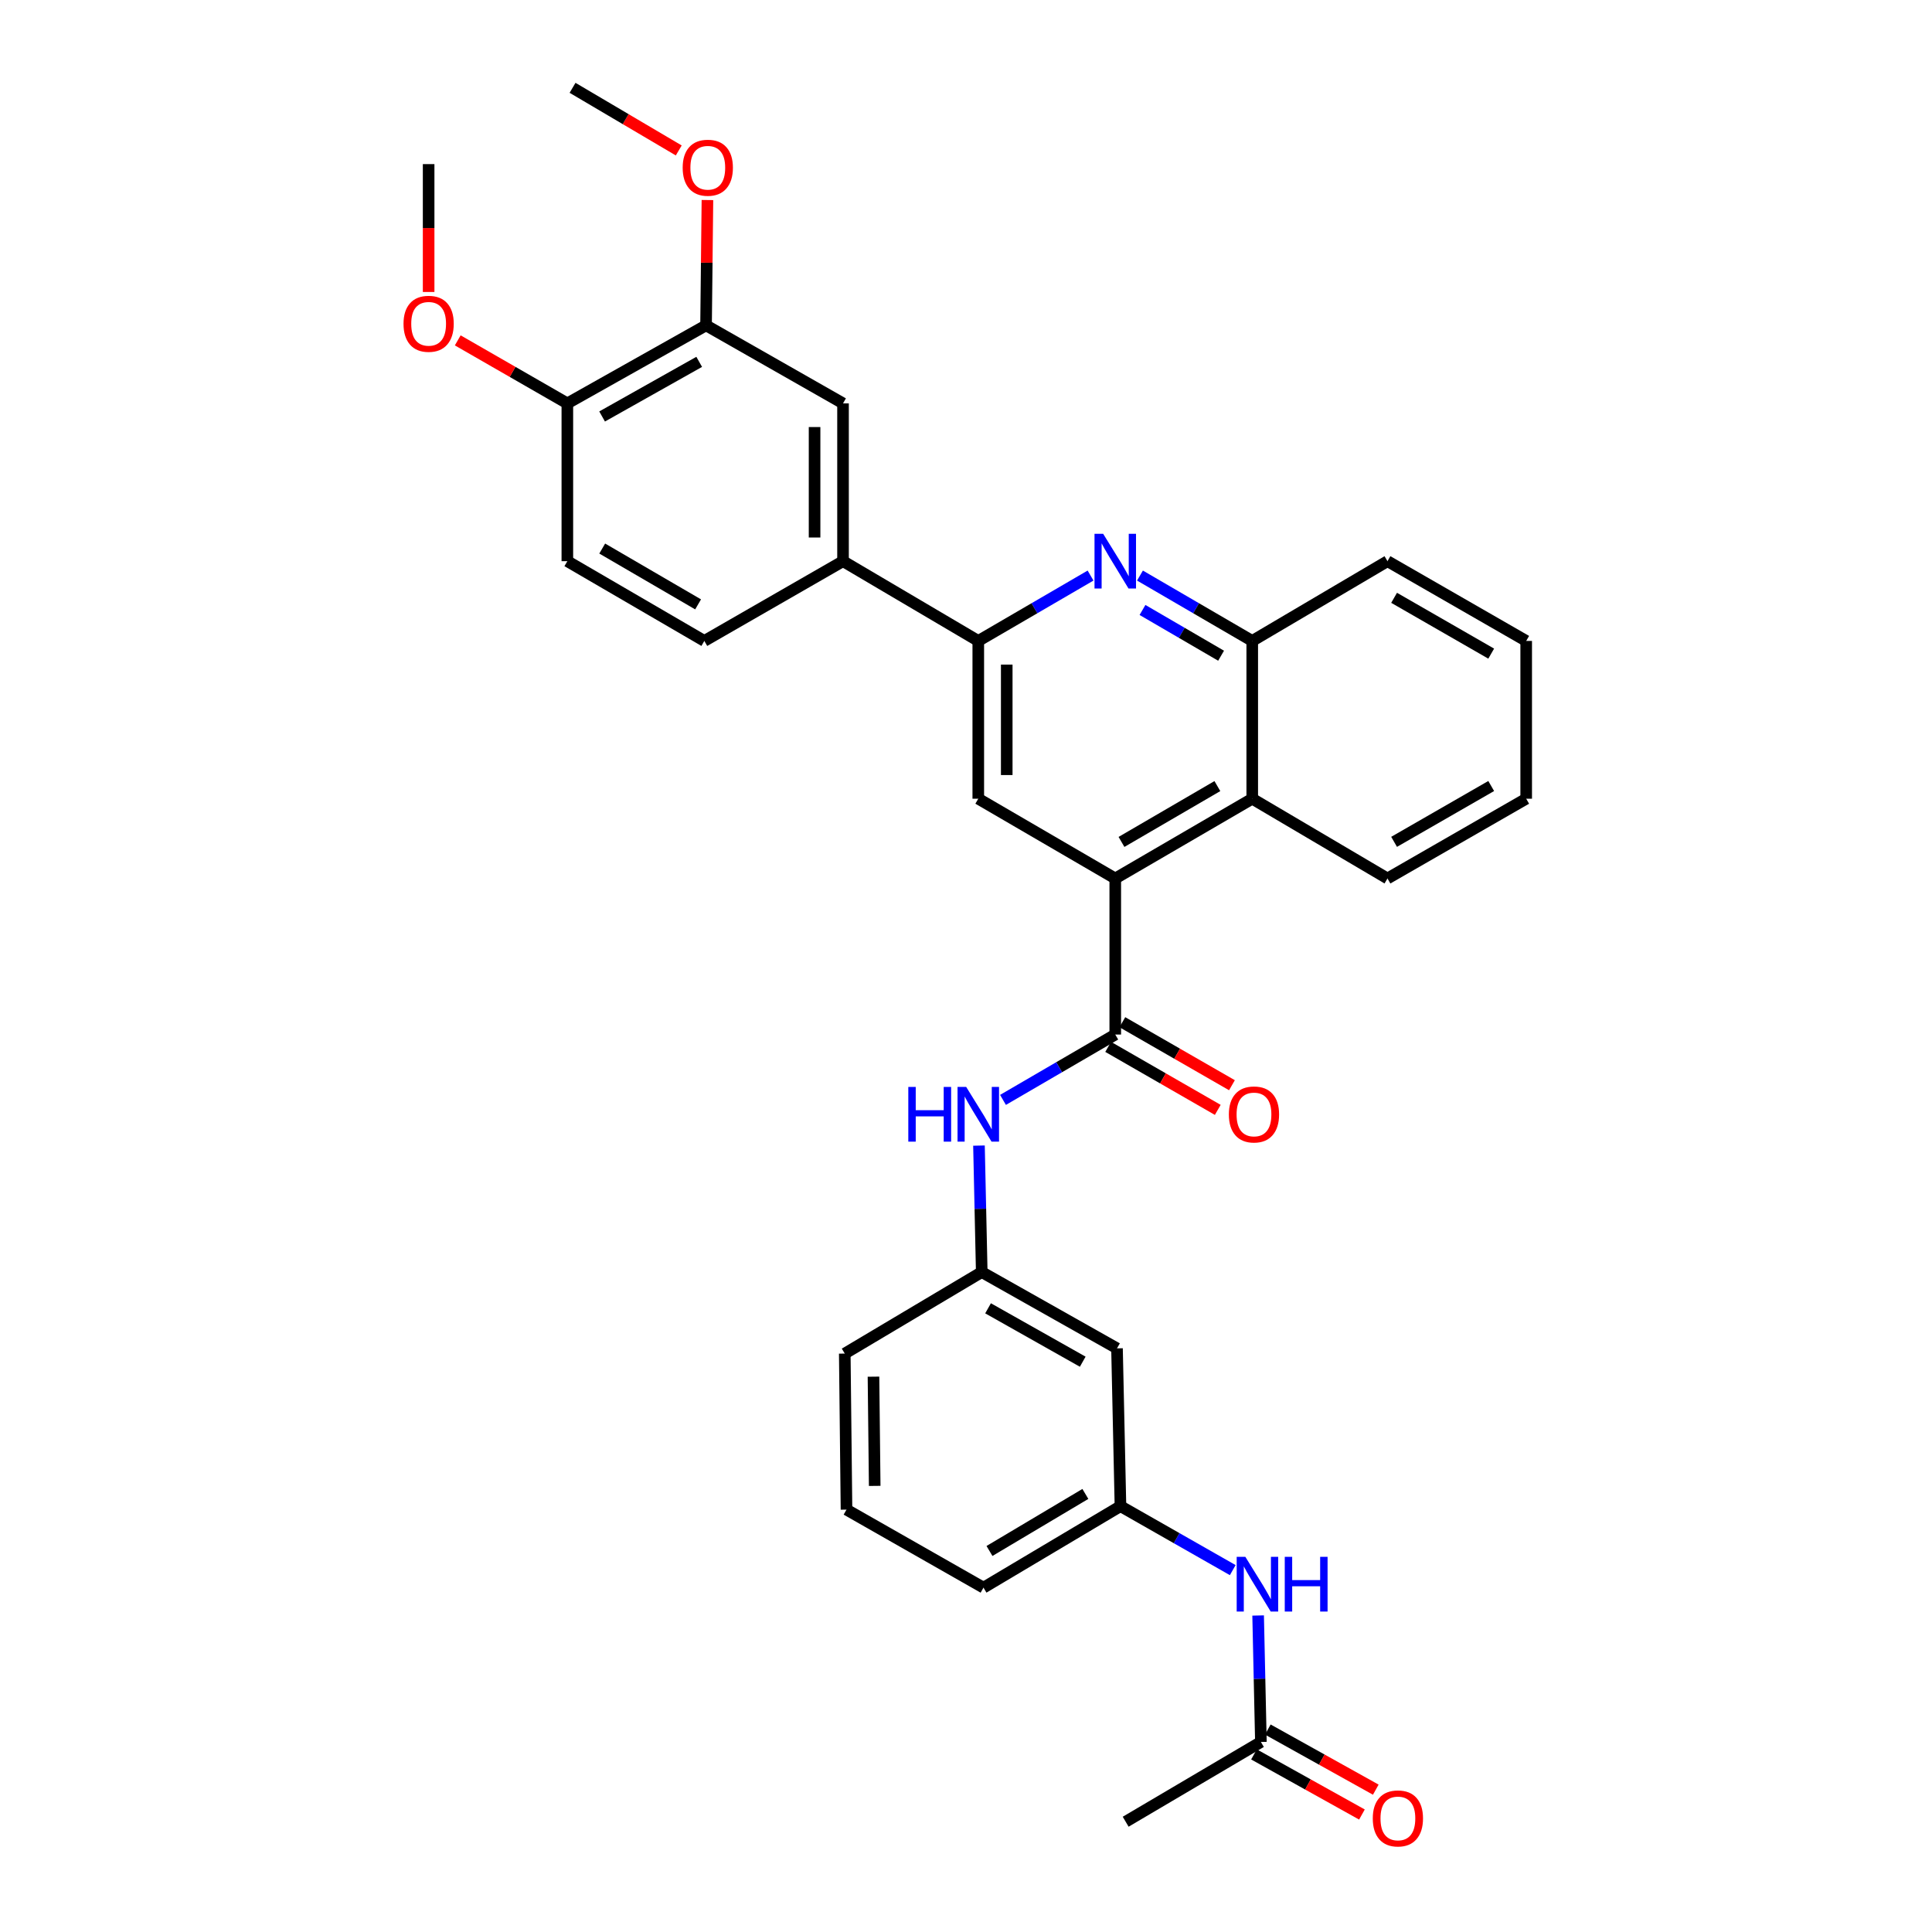 <?xml version='1.0' encoding='iso-8859-1'?>
<svg version='1.1' baseProfile='full'
              xmlns='http://www.w3.org/2000/svg'
                      xmlns:rdkit='http://www.rdkit.org/xml'
                      xmlns:xlink='http://www.w3.org/1999/xlink'
                  xml:space='preserve'
width='1000px' height='1000px' viewBox='0 0 1000 1000'>
<!-- END OF HEADER -->
<rect style='opacity:1.0;fill:#FFFFFF;stroke:none' width='1000' height='1000' x='0' y='0'> </rect>
<path class='bond-0' d='M 577.258,454.7 L 577.258,535.476' style='fill:none;fill-rule:evenodd;stroke:#000000;stroke-width:6px;stroke-linecap:butt;stroke-linejoin:miter;stroke-opacity:1' />
<path class='bond-1' d='M 577.258,454.7 L 506.358,413.412' style='fill:none;fill-rule:evenodd;stroke:#000000;stroke-width:6px;stroke-linecap:butt;stroke-linejoin:miter;stroke-opacity:1' />
<path class='bond-2' d='M 577.258,454.7 L 648.157,413.412' style='fill:none;fill-rule:evenodd;stroke:#000000;stroke-width:6px;stroke-linecap:butt;stroke-linejoin:miter;stroke-opacity:1' />
<path class='bond-2' d='M 580.481,435.78 L 630.111,406.878' style='fill:none;fill-rule:evenodd;stroke:#000000;stroke-width:6px;stroke-linecap:butt;stroke-linejoin:miter;stroke-opacity:1' />
<path class='bond-3' d='M 577.258,535.476 L 548.203,552.392' style='fill:none;fill-rule:evenodd;stroke:#000000;stroke-width:6px;stroke-linecap:butt;stroke-linejoin:miter;stroke-opacity:1' />
<path class='bond-3' d='M 548.203,552.392 L 519.149,569.308' style='fill:none;fill-rule:evenodd;stroke:#0000FF;stroke-width:6px;stroke-linecap:butt;stroke-linejoin:miter;stroke-opacity:1' />
<path class='bond-4' d='M 573.587,541.86 L 601.952,558.168' style='fill:none;fill-rule:evenodd;stroke:#000000;stroke-width:6px;stroke-linecap:butt;stroke-linejoin:miter;stroke-opacity:1' />
<path class='bond-4' d='M 601.952,558.168 L 630.316,574.475' style='fill:none;fill-rule:evenodd;stroke:#FF0000;stroke-width:6px;stroke-linecap:butt;stroke-linejoin:miter;stroke-opacity:1' />
<path class='bond-4' d='M 580.928,529.092 L 609.293,545.399' style='fill:none;fill-rule:evenodd;stroke:#000000;stroke-width:6px;stroke-linecap:butt;stroke-linejoin:miter;stroke-opacity:1' />
<path class='bond-4' d='M 609.293,545.399 L 637.657,561.707' style='fill:none;fill-rule:evenodd;stroke:#FF0000;stroke-width:6px;stroke-linecap:butt;stroke-linejoin:miter;stroke-opacity:1' />
<path class='bond-5' d='M 590.049,297.913 L 619.103,314.829' style='fill:none;fill-rule:evenodd;stroke:#0000FF;stroke-width:6px;stroke-linecap:butt;stroke-linejoin:miter;stroke-opacity:1' />
<path class='bond-5' d='M 619.103,314.829 L 648.157,331.745' style='fill:none;fill-rule:evenodd;stroke:#000000;stroke-width:6px;stroke-linecap:butt;stroke-linejoin:miter;stroke-opacity:1' />
<path class='bond-5' d='M 591.354,315.715 L 611.692,327.557' style='fill:none;fill-rule:evenodd;stroke:#0000FF;stroke-width:6px;stroke-linecap:butt;stroke-linejoin:miter;stroke-opacity:1' />
<path class='bond-5' d='M 611.692,327.557 L 632.03,339.398' style='fill:none;fill-rule:evenodd;stroke:#000000;stroke-width:6px;stroke-linecap:butt;stroke-linejoin:miter;stroke-opacity:1' />
<path class='bond-6' d='M 564.467,297.913 L 535.412,314.829' style='fill:none;fill-rule:evenodd;stroke:#0000FF;stroke-width:6px;stroke-linecap:butt;stroke-linejoin:miter;stroke-opacity:1' />
<path class='bond-6' d='M 535.412,314.829 L 506.358,331.745' style='fill:none;fill-rule:evenodd;stroke:#000000;stroke-width:6px;stroke-linecap:butt;stroke-linejoin:miter;stroke-opacity:1' />
<path class='bond-7' d='M 506.358,331.745 L 506.358,413.412' style='fill:none;fill-rule:evenodd;stroke:#000000;stroke-width:6px;stroke-linecap:butt;stroke-linejoin:miter;stroke-opacity:1' />
<path class='bond-7' d='M 521.086,343.995 L 521.086,401.162' style='fill:none;fill-rule:evenodd;stroke:#000000;stroke-width:6px;stroke-linecap:butt;stroke-linejoin:miter;stroke-opacity:1' />
<path class='bond-8' d='M 506.358,331.745 L 436.35,290.465' style='fill:none;fill-rule:evenodd;stroke:#000000;stroke-width:6px;stroke-linecap:butt;stroke-linejoin:miter;stroke-opacity:1' />
<path class='bond-9' d='M 648.157,413.412 L 648.157,331.745' style='fill:none;fill-rule:evenodd;stroke:#000000;stroke-width:6px;stroke-linecap:butt;stroke-linejoin:miter;stroke-opacity:1' />
<path class='bond-10' d='M 648.157,413.412 L 718.157,454.7' style='fill:none;fill-rule:evenodd;stroke:#000000;stroke-width:6px;stroke-linecap:butt;stroke-linejoin:miter;stroke-opacity:1' />
<path class='bond-11' d='M 648.157,331.745 L 718.157,290.465' style='fill:none;fill-rule:evenodd;stroke:#000000;stroke-width:6px;stroke-linecap:butt;stroke-linejoin:miter;stroke-opacity:1' />
<path class='bond-12' d='M 506.714,592.958 L 507.432,625.691' style='fill:none;fill-rule:evenodd;stroke:#0000FF;stroke-width:6px;stroke-linecap:butt;stroke-linejoin:miter;stroke-opacity:1' />
<path class='bond-12' d='M 507.432,625.691 L 508.15,658.423' style='fill:none;fill-rule:evenodd;stroke:#000000;stroke-width:6px;stroke-linecap:butt;stroke-linejoin:miter;stroke-opacity:1' />
<path class='bond-13' d='M 436.35,290.465 L 436.35,208.79' style='fill:none;fill-rule:evenodd;stroke:#000000;stroke-width:6px;stroke-linecap:butt;stroke-linejoin:miter;stroke-opacity:1' />
<path class='bond-13' d='M 421.622,278.214 L 421.622,221.041' style='fill:none;fill-rule:evenodd;stroke:#000000;stroke-width:6px;stroke-linecap:butt;stroke-linejoin:miter;stroke-opacity:1' />
<path class='bond-14' d='M 436.35,290.465 L 364.559,331.745' style='fill:none;fill-rule:evenodd;stroke:#000000;stroke-width:6px;stroke-linecap:butt;stroke-linejoin:miter;stroke-opacity:1' />
<path class='bond-15' d='M 436.35,208.79 L 365.451,168.402' style='fill:none;fill-rule:evenodd;stroke:#000000;stroke-width:6px;stroke-linecap:butt;stroke-linejoin:miter;stroke-opacity:1' />
<path class='bond-16' d='M 365.451,168.402 L 365.808,135.969' style='fill:none;fill-rule:evenodd;stroke:#000000;stroke-width:6px;stroke-linecap:butt;stroke-linejoin:miter;stroke-opacity:1' />
<path class='bond-16' d='M 365.808,135.969 L 366.166,103.536' style='fill:none;fill-rule:evenodd;stroke:#FF0000;stroke-width:6px;stroke-linecap:butt;stroke-linejoin:miter;stroke-opacity:1' />
<path class='bond-17' d='M 365.451,168.402 L 293.659,208.79' style='fill:none;fill-rule:evenodd;stroke:#000000;stroke-width:6px;stroke-linecap:butt;stroke-linejoin:miter;stroke-opacity:1' />
<path class='bond-17' d='M 361.903,187.296 L 311.649,215.568' style='fill:none;fill-rule:evenodd;stroke:#000000;stroke-width:6px;stroke-linecap:butt;stroke-linejoin:miter;stroke-opacity:1' />
<path class='bond-18' d='M 652.641,901.642 L 651.923,868.909' style='fill:none;fill-rule:evenodd;stroke:#000000;stroke-width:6px;stroke-linecap:butt;stroke-linejoin:miter;stroke-opacity:1' />
<path class='bond-18' d='M 651.923,868.909 L 651.205,836.177' style='fill:none;fill-rule:evenodd;stroke:#0000FF;stroke-width:6px;stroke-linecap:butt;stroke-linejoin:miter;stroke-opacity:1' />
<path class='bond-19' d='M 649.058,908.076 L 676.998,923.635' style='fill:none;fill-rule:evenodd;stroke:#000000;stroke-width:6px;stroke-linecap:butt;stroke-linejoin:miter;stroke-opacity:1' />
<path class='bond-19' d='M 676.998,923.635 L 704.937,939.194' style='fill:none;fill-rule:evenodd;stroke:#FF0000;stroke-width:6px;stroke-linecap:butt;stroke-linejoin:miter;stroke-opacity:1' />
<path class='bond-19' d='M 656.224,895.208 L 684.163,910.767' style='fill:none;fill-rule:evenodd;stroke:#000000;stroke-width:6px;stroke-linecap:butt;stroke-linejoin:miter;stroke-opacity:1' />
<path class='bond-19' d='M 684.163,910.767 L 712.103,926.327' style='fill:none;fill-rule:evenodd;stroke:#FF0000;stroke-width:6px;stroke-linecap:butt;stroke-linejoin:miter;stroke-opacity:1' />
<path class='bond-20' d='M 652.641,901.642 L 582.642,942.922' style='fill:none;fill-rule:evenodd;stroke:#000000;stroke-width:6px;stroke-linecap:butt;stroke-linejoin:miter;stroke-opacity:1' />
<path class='bond-21' d='M 638.069,812.694 L 609.009,796.141' style='fill:none;fill-rule:evenodd;stroke:#0000FF;stroke-width:6px;stroke-linecap:butt;stroke-linejoin:miter;stroke-opacity:1' />
<path class='bond-21' d='M 609.009,796.141 L 579.95,779.587' style='fill:none;fill-rule:evenodd;stroke:#000000;stroke-width:6px;stroke-linecap:butt;stroke-linejoin:miter;stroke-opacity:1' />
<path class='bond-22' d='M 508.15,658.423 L 578.158,697.911' style='fill:none;fill-rule:evenodd;stroke:#000000;stroke-width:6px;stroke-linecap:butt;stroke-linejoin:miter;stroke-opacity:1' />
<path class='bond-22' d='M 511.415,677.175 L 560.421,704.816' style='fill:none;fill-rule:evenodd;stroke:#000000;stroke-width:6px;stroke-linecap:butt;stroke-linejoin:miter;stroke-opacity:1' />
<path class='bond-23' d='M 508.15,658.423 L 437.25,700.611' style='fill:none;fill-rule:evenodd;stroke:#000000;stroke-width:6px;stroke-linecap:butt;stroke-linejoin:miter;stroke-opacity:1' />
<path class='bond-24' d='M 293.659,208.79 L 293.659,290.465' style='fill:none;fill-rule:evenodd;stroke:#000000;stroke-width:6px;stroke-linecap:butt;stroke-linejoin:miter;stroke-opacity:1' />
<path class='bond-25' d='M 293.659,208.79 L 265.295,192.482' style='fill:none;fill-rule:evenodd;stroke:#000000;stroke-width:6px;stroke-linecap:butt;stroke-linejoin:miter;stroke-opacity:1' />
<path class='bond-25' d='M 265.295,192.482 L 236.93,176.174' style='fill:none;fill-rule:evenodd;stroke:#FF0000;stroke-width:6px;stroke-linecap:butt;stroke-linejoin:miter;stroke-opacity:1' />
<path class='bond-26' d='M 578.158,697.911 L 579.95,779.587' style='fill:none;fill-rule:evenodd;stroke:#000000;stroke-width:6px;stroke-linecap:butt;stroke-linejoin:miter;stroke-opacity:1' />
<path class='bond-27' d='M 579.95,779.587 L 509.05,821.766' style='fill:none;fill-rule:evenodd;stroke:#000000;stroke-width:6px;stroke-linecap:butt;stroke-linejoin:miter;stroke-opacity:1' />
<path class='bond-27' d='M 561.784,773.256 L 512.155,802.782' style='fill:none;fill-rule:evenodd;stroke:#000000;stroke-width:6px;stroke-linecap:butt;stroke-linejoin:miter;stroke-opacity:1' />
<path class='bond-28' d='M 364.559,331.745 L 293.659,290.465' style='fill:none;fill-rule:evenodd;stroke:#000000;stroke-width:6px;stroke-linecap:butt;stroke-linejoin:miter;stroke-opacity:1' />
<path class='bond-28' d='M 361.334,312.825 L 311.705,283.929' style='fill:none;fill-rule:evenodd;stroke:#000000;stroke-width:6px;stroke-linecap:butt;stroke-linejoin:miter;stroke-opacity:1' />
<path class='bond-29' d='M 351.319,77.87 L 323.835,61.662' style='fill:none;fill-rule:evenodd;stroke:#FF0000;stroke-width:6px;stroke-linecap:butt;stroke-linejoin:miter;stroke-opacity:1' />
<path class='bond-29' d='M 323.835,61.662 L 296.351,45.455' style='fill:none;fill-rule:evenodd;stroke:#000000;stroke-width:6px;stroke-linecap:butt;stroke-linejoin:miter;stroke-opacity:1' />
<path class='bond-30' d='M 221.86,151.126 L 221.86,118.034' style='fill:none;fill-rule:evenodd;stroke:#FF0000;stroke-width:6px;stroke-linecap:butt;stroke-linejoin:miter;stroke-opacity:1' />
<path class='bond-30' d='M 221.86,118.034 L 221.86,84.942' style='fill:none;fill-rule:evenodd;stroke:#000000;stroke-width:6px;stroke-linecap:butt;stroke-linejoin:miter;stroke-opacity:1' />
<path class='bond-31' d='M 718.157,454.7 L 789.956,413.412' style='fill:none;fill-rule:evenodd;stroke:#000000;stroke-width:6px;stroke-linecap:butt;stroke-linejoin:miter;stroke-opacity:1' />
<path class='bond-31' d='M 721.585,435.739 L 771.845,406.838' style='fill:none;fill-rule:evenodd;stroke:#000000;stroke-width:6px;stroke-linecap:butt;stroke-linejoin:miter;stroke-opacity:1' />
<path class='bond-32' d='M 718.157,290.465 L 789.956,331.745' style='fill:none;fill-rule:evenodd;stroke:#000000;stroke-width:6px;stroke-linecap:butt;stroke-linejoin:miter;stroke-opacity:1' />
<path class='bond-32' d='M 721.586,309.426 L 771.846,338.321' style='fill:none;fill-rule:evenodd;stroke:#000000;stroke-width:6px;stroke-linecap:butt;stroke-linejoin:miter;stroke-opacity:1' />
<path class='bond-33' d='M 438.15,781.379 L 437.25,700.611' style='fill:none;fill-rule:evenodd;stroke:#000000;stroke-width:6px;stroke-linecap:butt;stroke-linejoin:miter;stroke-opacity:1' />
<path class='bond-33' d='M 452.743,769.099 L 452.113,712.562' style='fill:none;fill-rule:evenodd;stroke:#000000;stroke-width:6px;stroke-linecap:butt;stroke-linejoin:miter;stroke-opacity:1' />
<path class='bond-34' d='M 438.15,781.379 L 509.05,821.766' style='fill:none;fill-rule:evenodd;stroke:#000000;stroke-width:6px;stroke-linecap:butt;stroke-linejoin:miter;stroke-opacity:1' />
<path class='bond-35' d='M 789.956,413.412 L 789.956,331.745' style='fill:none;fill-rule:evenodd;stroke:#000000;stroke-width:6px;stroke-linecap:butt;stroke-linejoin:miter;stroke-opacity:1' />
<path  class='atom-2' d='M 570.998 276.305
L 580.278 291.305
Q 581.198 292.785, 582.678 295.465
Q 584.158 298.145, 584.238 298.305
L 584.238 276.305
L 587.998 276.305
L 587.998 304.625
L 584.118 304.625
L 574.158 288.225
Q 572.998 286.305, 571.758 284.105
Q 570.558 281.905, 570.198 281.225
L 570.198 304.625
L 566.518 304.625
L 566.518 276.305
L 570.998 276.305
' fill='#0000FF'/>
<path  class='atom-7' d='M 470.138 562.596
L 473.978 562.596
L 473.978 574.636
L 488.458 574.636
L 488.458 562.596
L 492.298 562.596
L 492.298 590.916
L 488.458 590.916
L 488.458 577.836
L 473.978 577.836
L 473.978 590.916
L 470.138 590.916
L 470.138 562.596
' fill='#0000FF'/>
<path  class='atom-7' d='M 500.098 562.596
L 509.378 577.596
Q 510.298 579.076, 511.778 581.756
Q 513.258 584.436, 513.338 584.596
L 513.338 562.596
L 517.098 562.596
L 517.098 590.916
L 513.218 590.916
L 503.258 574.516
Q 502.098 572.596, 500.858 570.396
Q 499.658 568.196, 499.298 567.516
L 499.298 590.916
L 495.618 590.916
L 495.618 562.596
L 500.098 562.596
' fill='#0000FF'/>
<path  class='atom-12' d='M 644.589 805.814
L 653.869 820.814
Q 654.789 822.294, 656.269 824.974
Q 657.749 827.654, 657.829 827.814
L 657.829 805.814
L 661.589 805.814
L 661.589 834.134
L 657.709 834.134
L 647.749 817.734
Q 646.589 815.814, 645.349 813.614
Q 644.149 811.414, 643.789 810.734
L 643.789 834.134
L 640.109 834.134
L 640.109 805.814
L 644.589 805.814
' fill='#0000FF'/>
<path  class='atom-12' d='M 664.989 805.814
L 668.829 805.814
L 668.829 817.854
L 683.309 817.854
L 683.309 805.814
L 687.149 805.814
L 687.149 834.134
L 683.309 834.134
L 683.309 821.054
L 668.829 821.054
L 668.829 834.134
L 664.989 834.134
L 664.989 805.814
' fill='#0000FF'/>
<path  class='atom-13' d='M 636.057 576.836
Q 636.057 570.036, 639.417 566.236
Q 642.777 562.436, 649.057 562.436
Q 655.337 562.436, 658.697 566.236
Q 662.057 570.036, 662.057 576.836
Q 662.057 583.716, 658.657 587.636
Q 655.257 591.516, 649.057 591.516
Q 642.817 591.516, 639.417 587.636
Q 636.057 583.756, 636.057 576.836
M 649.057 588.316
Q 653.377 588.316, 655.697 585.436
Q 658.057 582.516, 658.057 576.836
Q 658.057 571.276, 655.697 568.476
Q 653.377 565.636, 649.057 565.636
Q 644.737 565.636, 642.377 568.436
Q 640.057 571.236, 640.057 576.836
Q 640.057 582.556, 642.377 585.436
Q 644.737 588.316, 649.057 588.316
' fill='#FF0000'/>
<path  class='atom-19' d='M 710.549 941.21
Q 710.549 934.41, 713.909 930.61
Q 717.269 926.81, 723.549 926.81
Q 729.829 926.81, 733.189 930.61
Q 736.549 934.41, 736.549 941.21
Q 736.549 948.09, 733.149 952.01
Q 729.749 955.89, 723.549 955.89
Q 717.309 955.89, 713.909 952.01
Q 710.549 948.13, 710.549 941.21
M 723.549 952.69
Q 727.869 952.69, 730.189 949.81
Q 732.549 946.89, 732.549 941.21
Q 732.549 935.65, 730.189 932.85
Q 727.869 930.01, 723.549 930.01
Q 719.229 930.01, 716.869 932.81
Q 714.549 935.61, 714.549 941.21
Q 714.549 946.93, 716.869 949.81
Q 719.229 952.69, 723.549 952.69
' fill='#FF0000'/>
<path  class='atom-21' d='M 353.351 86.814
Q 353.351 80.014, 356.711 76.214
Q 360.071 72.414, 366.351 72.414
Q 372.631 72.414, 375.991 76.214
Q 379.351 80.014, 379.351 86.814
Q 379.351 93.694, 375.951 97.614
Q 372.551 101.494, 366.351 101.494
Q 360.111 101.494, 356.711 97.614
Q 353.351 93.734, 353.351 86.814
M 366.351 98.294
Q 370.671 98.294, 372.991 95.414
Q 375.351 92.494, 375.351 86.814
Q 375.351 81.254, 372.991 78.454
Q 370.671 75.614, 366.351 75.614
Q 362.031 75.614, 359.671 78.414
Q 357.351 81.214, 357.351 86.814
Q 357.351 92.534, 359.671 95.414
Q 362.031 98.294, 366.351 98.294
' fill='#FF0000'/>
<path  class='atom-22' d='M 208.86 167.59
Q 208.86 160.79, 212.22 156.99
Q 215.58 153.19, 221.86 153.19
Q 228.14 153.19, 231.5 156.99
Q 234.86 160.79, 234.86 167.59
Q 234.86 174.47, 231.46 178.39
Q 228.06 182.27, 221.86 182.27
Q 215.62 182.27, 212.22 178.39
Q 208.86 174.51, 208.86 167.59
M 221.86 179.07
Q 226.18 179.07, 228.5 176.19
Q 230.86 173.27, 230.86 167.59
Q 230.86 162.03, 228.5 159.23
Q 226.18 156.39, 221.86 156.39
Q 217.54 156.39, 215.18 159.19
Q 212.86 161.99, 212.86 167.59
Q 212.86 173.31, 215.18 176.19
Q 217.54 179.07, 221.86 179.07
' fill='#FF0000'/>
</svg>
